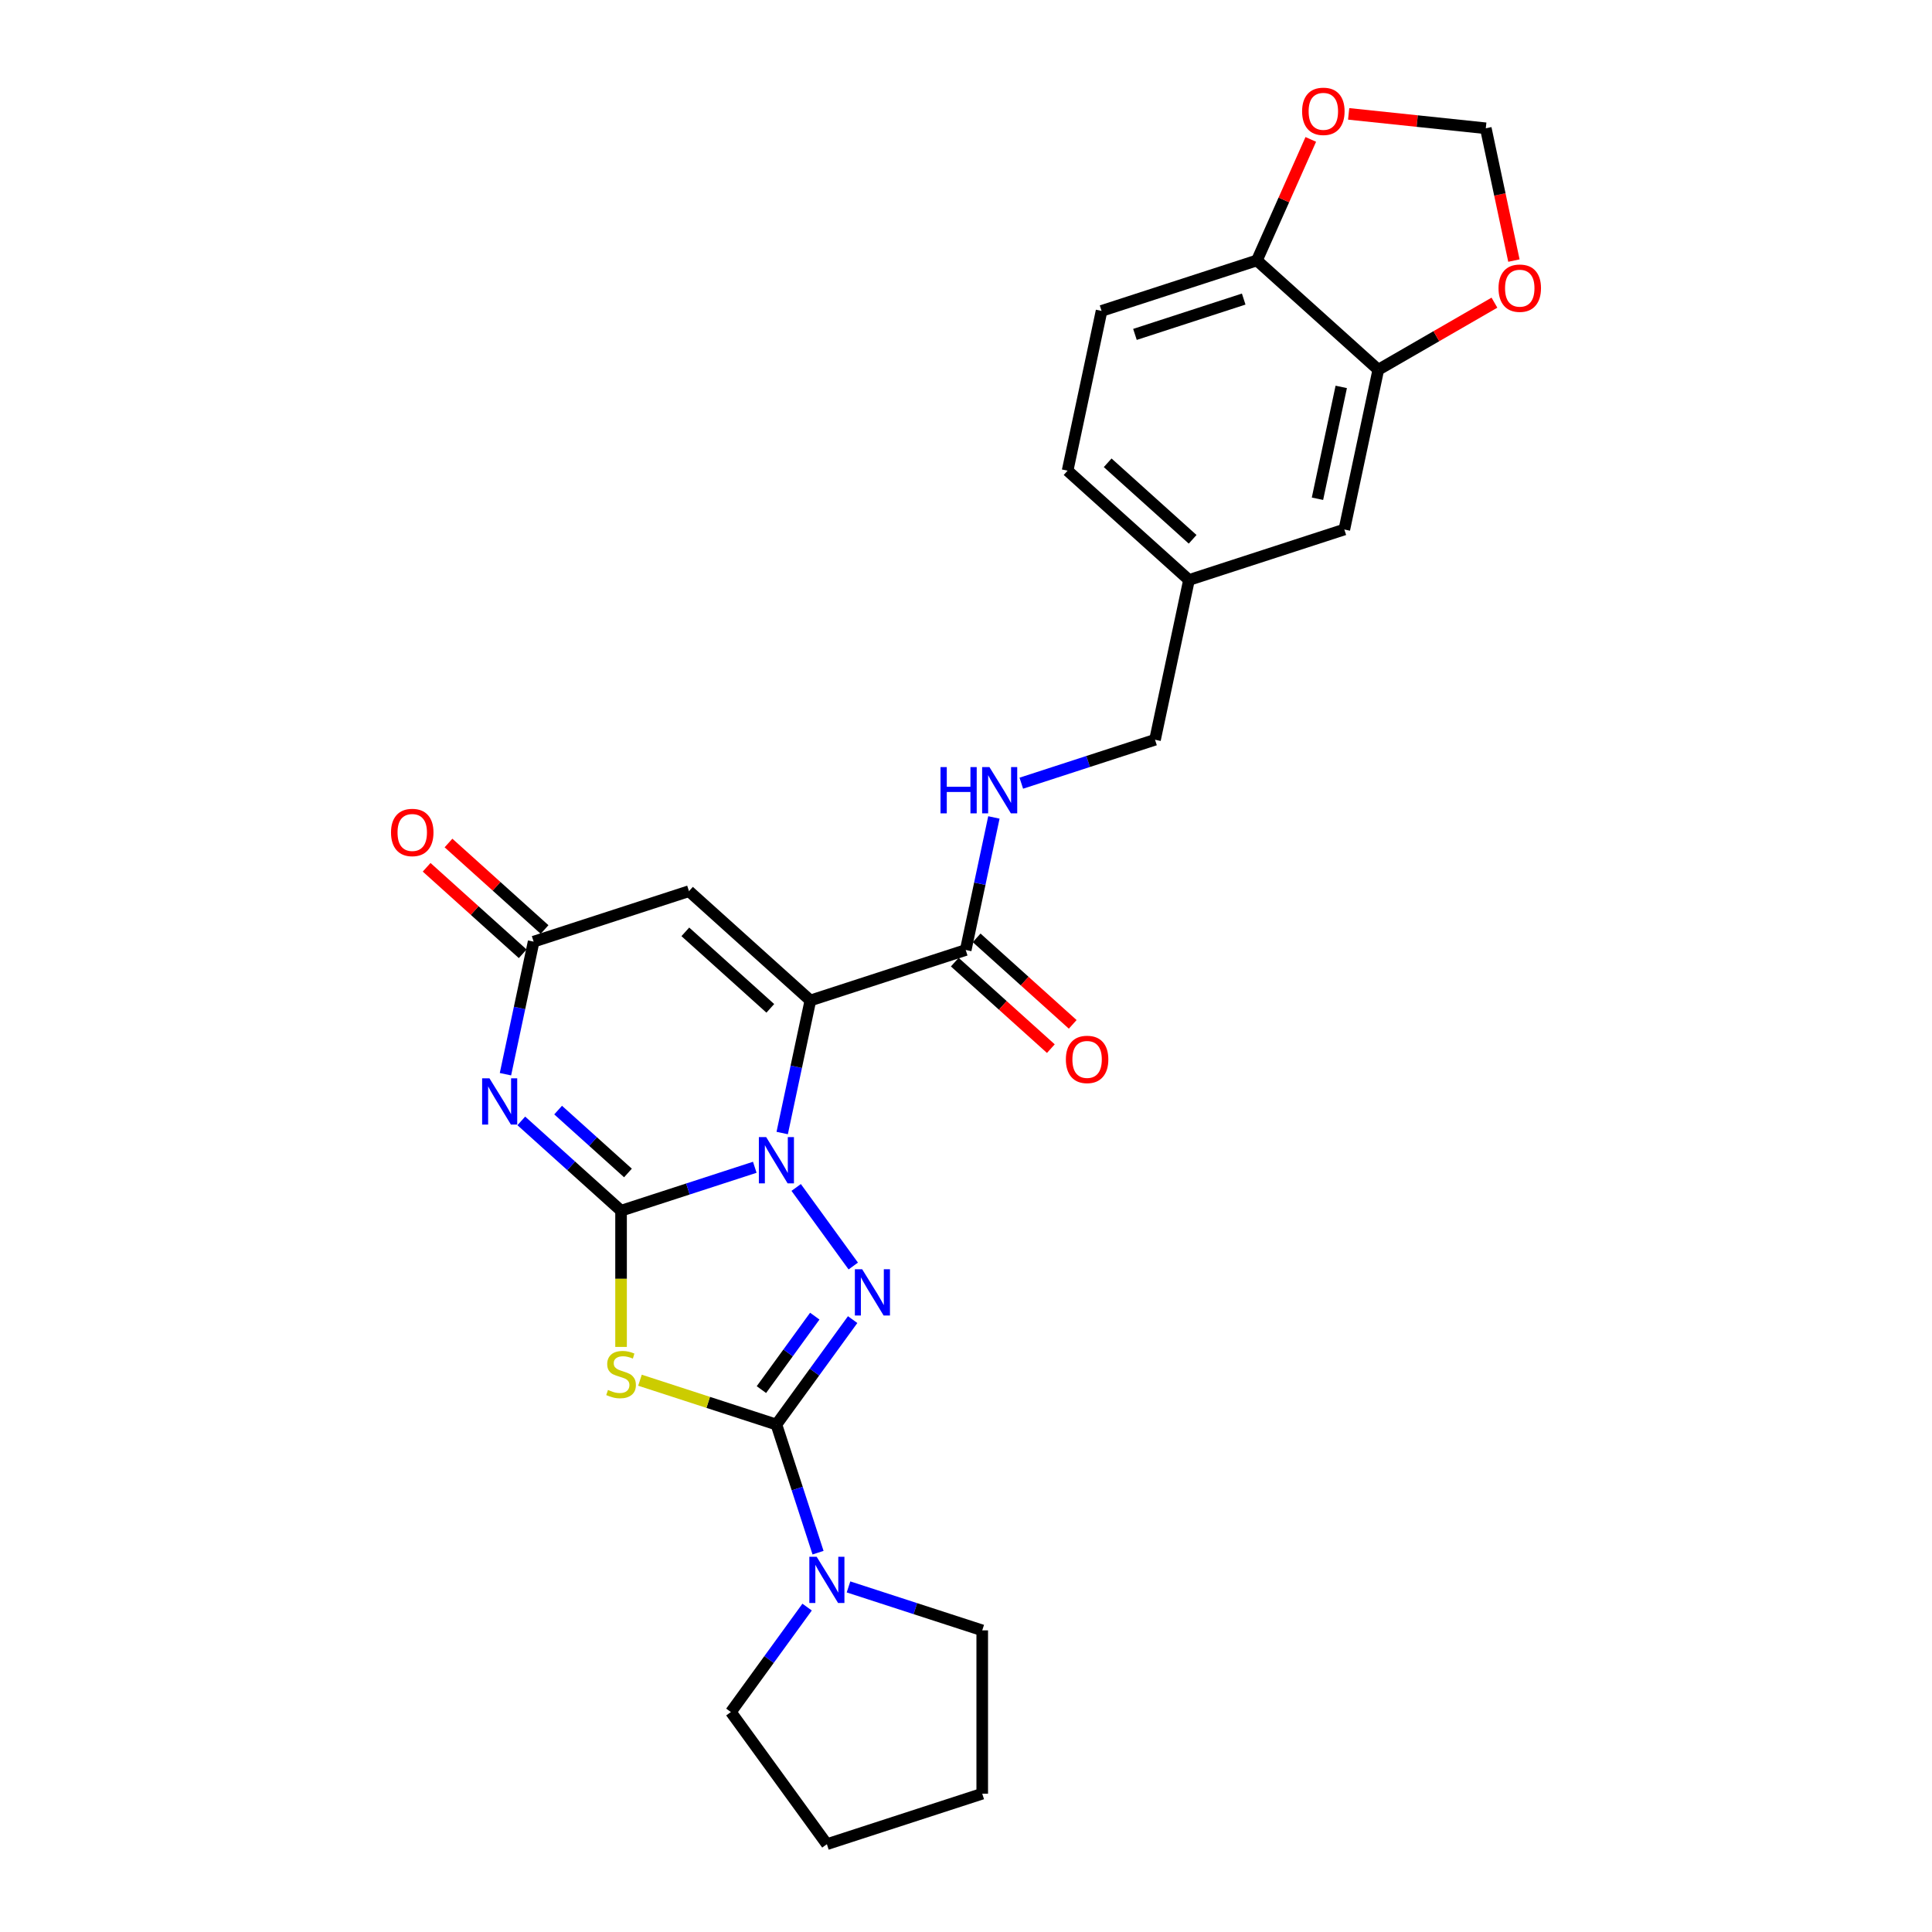 <?xml version='1.0' encoding='iso-8859-1'?>
<svg version='1.1' baseProfile='full'
              xmlns='http://www.w3.org/2000/svg'
                      xmlns:rdkit='http://www.rdkit.org/xml'
                      xmlns:xlink='http://www.w3.org/1999/xlink'
                  xml:space='preserve'
width='1000px' height='1000px' viewBox='0 0 1000 1000'>
<!-- END OF HEADER -->
<rect style='opacity:1.0;fill:#FFFFFF;stroke:none' width='1000' height='1000' x='0' y='0'> </rect>
<path class='bond-0' d='M 321.46,626.668 L 356.067,615.423' style='fill:none;fill-rule:evenodd;stroke:#000000;stroke-width:6px;stroke-linecap:butt;stroke-linejoin:miter;stroke-opacity:1' />
<path class='bond-0' d='M 356.067,615.423 L 390.673,604.179' style='fill:none;fill-rule:evenodd;stroke:#0000FF;stroke-width:6px;stroke-linecap:butt;stroke-linejoin:miter;stroke-opacity:1' />
<path class='bond-4' d='M 321.46,626.668 L 321.46,661.915' style='fill:none;fill-rule:evenodd;stroke:#000000;stroke-width:6px;stroke-linecap:butt;stroke-linejoin:miter;stroke-opacity:1' />
<path class='bond-4' d='M 321.46,661.915 L 321.46,697.162' style='fill:none;fill-rule:evenodd;stroke:#CCCC00;stroke-width:6px;stroke-linecap:butt;stroke-linejoin:miter;stroke-opacity:1' />
<path class='bond-5' d='M 321.46,626.668 L 295.642,603.421' style='fill:none;fill-rule:evenodd;stroke:#000000;stroke-width:6px;stroke-linecap:butt;stroke-linejoin:miter;stroke-opacity:1' />
<path class='bond-5' d='M 295.642,603.421 L 269.824,580.174' style='fill:none;fill-rule:evenodd;stroke:#0000FF;stroke-width:6px;stroke-linecap:butt;stroke-linejoin:miter;stroke-opacity:1' />
<path class='bond-5' d='M 325.029,607.128 L 306.956,590.855' style='fill:none;fill-rule:evenodd;stroke:#000000;stroke-width:6px;stroke-linecap:butt;stroke-linejoin:miter;stroke-opacity:1' />
<path class='bond-5' d='M 306.956,590.855 L 288.883,574.583' style='fill:none;fill-rule:evenodd;stroke:#0000FF;stroke-width:6px;stroke-linecap:butt;stroke-linejoin:miter;stroke-opacity:1' />
<path class='bond-1' d='M 404.861,586.456 L 412.153,552.15' style='fill:none;fill-rule:evenodd;stroke:#0000FF;stroke-width:6px;stroke-linecap:butt;stroke-linejoin:miter;stroke-opacity:1' />
<path class='bond-1' d='M 412.153,552.15 L 419.445,517.843' style='fill:none;fill-rule:evenodd;stroke:#000000;stroke-width:6px;stroke-linecap:butt;stroke-linejoin:miter;stroke-opacity:1' />
<path class='bond-3' d='M 412.101,614.627 L 441.645,655.291' style='fill:none;fill-rule:evenodd;stroke:#0000FF;stroke-width:6px;stroke-linecap:butt;stroke-linejoin:miter;stroke-opacity:1' />
<path class='bond-8' d='M 419.445,517.843 L 499.853,491.717' style='fill:none;fill-rule:evenodd;stroke:#000000;stroke-width:6px;stroke-linecap:butt;stroke-linejoin:miter;stroke-opacity:1' />
<path class='bond-28' d='M 419.445,517.843 L 356.616,461.271' style='fill:none;fill-rule:evenodd;stroke:#000000;stroke-width:6px;stroke-linecap:butt;stroke-linejoin:miter;stroke-opacity:1' />
<path class='bond-28' d='M 398.707,521.923 L 354.726,482.323' style='fill:none;fill-rule:evenodd;stroke:#000000;stroke-width:6px;stroke-linecap:butt;stroke-linejoin:miter;stroke-opacity:1' />
<path class='bond-2' d='M 401.867,737.34 L 366.559,725.867' style='fill:none;fill-rule:evenodd;stroke:#000000;stroke-width:6px;stroke-linecap:butt;stroke-linejoin:miter;stroke-opacity:1' />
<path class='bond-2' d='M 366.559,725.867 L 331.25,714.395' style='fill:none;fill-rule:evenodd;stroke:#CCCC00;stroke-width:6px;stroke-linecap:butt;stroke-linejoin:miter;stroke-opacity:1' />
<path class='bond-9' d='M 401.867,737.34 L 412.642,770.501' style='fill:none;fill-rule:evenodd;stroke:#000000;stroke-width:6px;stroke-linecap:butt;stroke-linejoin:miter;stroke-opacity:1' />
<path class='bond-9' d='M 412.642,770.501 L 423.417,803.662' style='fill:none;fill-rule:evenodd;stroke:#0000FF;stroke-width:6px;stroke-linecap:butt;stroke-linejoin:miter;stroke-opacity:1' />
<path class='bond-27' d='M 401.867,737.34 L 421.598,710.183' style='fill:none;fill-rule:evenodd;stroke:#000000;stroke-width:6px;stroke-linecap:butt;stroke-linejoin:miter;stroke-opacity:1' />
<path class='bond-27' d='M 421.598,710.183 L 441.329,683.026' style='fill:none;fill-rule:evenodd;stroke:#0000FF;stroke-width:6px;stroke-linecap:butt;stroke-linejoin:miter;stroke-opacity:1' />
<path class='bond-27' d='M 394.107,719.254 L 407.918,700.244' style='fill:none;fill-rule:evenodd;stroke:#000000;stroke-width:6px;stroke-linecap:butt;stroke-linejoin:miter;stroke-opacity:1' />
<path class='bond-27' d='M 407.918,700.244 L 421.73,681.234' style='fill:none;fill-rule:evenodd;stroke:#0000FF;stroke-width:6px;stroke-linecap:butt;stroke-linejoin:miter;stroke-opacity:1' />
<path class='bond-7' d='M 261.624,556.01 L 268.916,521.704' style='fill:none;fill-rule:evenodd;stroke:#0000FF;stroke-width:6px;stroke-linecap:butt;stroke-linejoin:miter;stroke-opacity:1' />
<path class='bond-7' d='M 268.916,521.704 L 276.208,487.397' style='fill:none;fill-rule:evenodd;stroke:#000000;stroke-width:6px;stroke-linecap:butt;stroke-linejoin:miter;stroke-opacity:1' />
<path class='bond-6' d='M 356.616,461.271 L 276.208,487.397' style='fill:none;fill-rule:evenodd;stroke:#000000;stroke-width:6px;stroke-linecap:butt;stroke-linejoin:miter;stroke-opacity:1' />
<path class='bond-16' d='M 281.865,481.114 L 257.002,458.728' style='fill:none;fill-rule:evenodd;stroke:#000000;stroke-width:6px;stroke-linecap:butt;stroke-linejoin:miter;stroke-opacity:1' />
<path class='bond-16' d='M 257.002,458.728 L 232.14,436.341' style='fill:none;fill-rule:evenodd;stroke:#FF0000;stroke-width:6px;stroke-linecap:butt;stroke-linejoin:miter;stroke-opacity:1' />
<path class='bond-16' d='M 270.551,493.68 L 245.688,471.294' style='fill:none;fill-rule:evenodd;stroke:#000000;stroke-width:6px;stroke-linecap:butt;stroke-linejoin:miter;stroke-opacity:1' />
<path class='bond-16' d='M 245.688,471.294 L 220.825,448.907' style='fill:none;fill-rule:evenodd;stroke:#FF0000;stroke-width:6px;stroke-linecap:butt;stroke-linejoin:miter;stroke-opacity:1' />
<path class='bond-11' d='M 499.853,491.717 L 507.145,457.411' style='fill:none;fill-rule:evenodd;stroke:#000000;stroke-width:6px;stroke-linecap:butt;stroke-linejoin:miter;stroke-opacity:1' />
<path class='bond-11' d='M 507.145,457.411 L 514.437,423.104' style='fill:none;fill-rule:evenodd;stroke:#0000FF;stroke-width:6px;stroke-linecap:butt;stroke-linejoin:miter;stroke-opacity:1' />
<path class='bond-17' d='M 494.196,498 L 519.059,520.387' style='fill:none;fill-rule:evenodd;stroke:#000000;stroke-width:6px;stroke-linecap:butt;stroke-linejoin:miter;stroke-opacity:1' />
<path class='bond-17' d='M 519.059,520.387 L 543.921,542.773' style='fill:none;fill-rule:evenodd;stroke:#FF0000;stroke-width:6px;stroke-linecap:butt;stroke-linejoin:miter;stroke-opacity:1' />
<path class='bond-17' d='M 505.51,485.434 L 530.373,507.821' style='fill:none;fill-rule:evenodd;stroke:#000000;stroke-width:6px;stroke-linecap:butt;stroke-linejoin:miter;stroke-opacity:1' />
<path class='bond-17' d='M 530.373,507.821 L 555.236,530.207' style='fill:none;fill-rule:evenodd;stroke:#FF0000;stroke-width:6px;stroke-linecap:butt;stroke-linejoin:miter;stroke-opacity:1' />
<path class='bond-23' d='M 439.187,821.385 L 473.794,832.629' style='fill:none;fill-rule:evenodd;stroke:#0000FF;stroke-width:6px;stroke-linecap:butt;stroke-linejoin:miter;stroke-opacity:1' />
<path class='bond-23' d='M 473.794,832.629 L 508.401,843.874' style='fill:none;fill-rule:evenodd;stroke:#000000;stroke-width:6px;stroke-linecap:butt;stroke-linejoin:miter;stroke-opacity:1' />
<path class='bond-24' d='M 417.76,831.833 L 398.029,858.99' style='fill:none;fill-rule:evenodd;stroke:#0000FF;stroke-width:6px;stroke-linecap:butt;stroke-linejoin:miter;stroke-opacity:1' />
<path class='bond-24' d='M 398.029,858.99 L 378.299,886.146' style='fill:none;fill-rule:evenodd;stroke:#000000;stroke-width:6px;stroke-linecap:butt;stroke-linejoin:miter;stroke-opacity:1' />
<path class='bond-10' d='M 713.403,191.37 L 695.825,274.068' style='fill:none;fill-rule:evenodd;stroke:#000000;stroke-width:6px;stroke-linecap:butt;stroke-linejoin:miter;stroke-opacity:1' />
<path class='bond-10' d='M 694.227,200.259 L 681.922,258.148' style='fill:none;fill-rule:evenodd;stroke:#000000;stroke-width:6px;stroke-linecap:butt;stroke-linejoin:miter;stroke-opacity:1' />
<path class='bond-13' d='M 713.403,191.37 L 743.46,174.017' style='fill:none;fill-rule:evenodd;stroke:#000000;stroke-width:6px;stroke-linecap:butt;stroke-linejoin:miter;stroke-opacity:1' />
<path class='bond-13' d='M 743.46,174.017 L 773.517,156.663' style='fill:none;fill-rule:evenodd;stroke:#FF0000;stroke-width:6px;stroke-linecap:butt;stroke-linejoin:miter;stroke-opacity:1' />
<path class='bond-30' d='M 713.403,191.37 L 650.573,134.798' style='fill:none;fill-rule:evenodd;stroke:#000000;stroke-width:6px;stroke-linecap:butt;stroke-linejoin:miter;stroke-opacity:1' />
<path class='bond-21' d='M 528.625,405.382 L 563.232,394.137' style='fill:none;fill-rule:evenodd;stroke:#0000FF;stroke-width:6px;stroke-linecap:butt;stroke-linejoin:miter;stroke-opacity:1' />
<path class='bond-21' d='M 563.232,394.137 L 597.839,382.893' style='fill:none;fill-rule:evenodd;stroke:#000000;stroke-width:6px;stroke-linecap:butt;stroke-linejoin:miter;stroke-opacity:1' />
<path class='bond-12' d='M 650.573,134.798 L 570.166,160.924' style='fill:none;fill-rule:evenodd;stroke:#000000;stroke-width:6px;stroke-linecap:butt;stroke-linejoin:miter;stroke-opacity:1' />
<path class='bond-12' d='M 643.737,154.798 L 587.452,173.087' style='fill:none;fill-rule:evenodd;stroke:#000000;stroke-width:6px;stroke-linecap:butt;stroke-linejoin:miter;stroke-opacity:1' />
<path class='bond-14' d='M 650.573,134.798 L 664.519,103.476' style='fill:none;fill-rule:evenodd;stroke:#000000;stroke-width:6px;stroke-linecap:butt;stroke-linejoin:miter;stroke-opacity:1' />
<path class='bond-14' d='M 664.519,103.476 L 678.464,72.154' style='fill:none;fill-rule:evenodd;stroke:#FF0000;stroke-width:6px;stroke-linecap:butt;stroke-linejoin:miter;stroke-opacity:1' />
<path class='bond-15' d='M 783.599,134.877 L 776.322,100.638' style='fill:none;fill-rule:evenodd;stroke:#FF0000;stroke-width:6px;stroke-linecap:butt;stroke-linejoin:miter;stroke-opacity:1' />
<path class='bond-15' d='M 776.322,100.638 L 769.044,66.399' style='fill:none;fill-rule:evenodd;stroke:#000000;stroke-width:6px;stroke-linecap:butt;stroke-linejoin:miter;stroke-opacity:1' />
<path class='bond-31' d='M 698.066,58.939 L 733.555,62.669' style='fill:none;fill-rule:evenodd;stroke:#FF0000;stroke-width:6px;stroke-linecap:butt;stroke-linejoin:miter;stroke-opacity:1' />
<path class='bond-31' d='M 733.555,62.669 L 769.044,66.399' style='fill:none;fill-rule:evenodd;stroke:#000000;stroke-width:6px;stroke-linecap:butt;stroke-linejoin:miter;stroke-opacity:1' />
<path class='bond-18' d='M 695.825,274.068 L 615.417,300.195' style='fill:none;fill-rule:evenodd;stroke:#000000;stroke-width:6px;stroke-linecap:butt;stroke-linejoin:miter;stroke-opacity:1' />
<path class='bond-19' d='M 570.166,160.924 L 552.587,243.622' style='fill:none;fill-rule:evenodd;stroke:#000000;stroke-width:6px;stroke-linecap:butt;stroke-linejoin:miter;stroke-opacity:1' />
<path class='bond-20' d='M 615.417,300.195 L 597.839,382.893' style='fill:none;fill-rule:evenodd;stroke:#000000;stroke-width:6px;stroke-linecap:butt;stroke-linejoin:miter;stroke-opacity:1' />
<path class='bond-22' d='M 615.417,300.195 L 552.587,243.622' style='fill:none;fill-rule:evenodd;stroke:#000000;stroke-width:6px;stroke-linecap:butt;stroke-linejoin:miter;stroke-opacity:1' />
<path class='bond-22' d='M 617.307,279.143 L 573.326,239.542' style='fill:none;fill-rule:evenodd;stroke:#000000;stroke-width:6px;stroke-linecap:butt;stroke-linejoin:miter;stroke-opacity:1' />
<path class='bond-26' d='M 508.401,843.874 L 508.401,928.419' style='fill:none;fill-rule:evenodd;stroke:#000000;stroke-width:6px;stroke-linecap:butt;stroke-linejoin:miter;stroke-opacity:1' />
<path class='bond-25' d='M 378.299,886.146 L 427.993,954.545' style='fill:none;fill-rule:evenodd;stroke:#000000;stroke-width:6px;stroke-linecap:butt;stroke-linejoin:miter;stroke-opacity:1' />
<path class='bond-29' d='M 427.993,954.545 L 508.401,928.419' style='fill:none;fill-rule:evenodd;stroke:#000000;stroke-width:6px;stroke-linecap:butt;stroke-linejoin:miter;stroke-opacity:1' />
<path  class='atom-1' d='M 396.575 588.57
L 404.421 601.252
Q 405.198 602.503, 406.45 604.769
Q 407.701 607.035, 407.769 607.17
L 407.769 588.57
L 410.948 588.57
L 410.948 612.513
L 407.667 612.513
L 399.246 598.648
Q 398.266 597.024, 397.217 595.164
Q 396.203 593.304, 395.898 592.73
L 395.898 612.513
L 392.787 612.513
L 392.787 588.57
L 396.575 588.57
' fill='#0000FF'/>
<path  class='atom-4' d='M 446.27 656.969
L 454.115 669.651
Q 454.893 670.902, 456.145 673.168
Q 457.396 675.434, 457.463 675.569
L 457.463 656.969
L 460.642 656.969
L 460.642 680.912
L 457.362 680.912
L 448.941 667.047
Q 447.96 665.423, 446.912 663.563
Q 445.898 661.703, 445.593 661.129
L 445.593 680.912
L 442.482 680.912
L 442.482 656.969
L 446.27 656.969
' fill='#0000FF'/>
<path  class='atom-5' d='M 314.696 719.431
Q 314.966 719.533, 316.082 720.006
Q 317.198 720.48, 318.416 720.784
Q 319.667 721.055, 320.885 721.055
Q 323.15 721.055, 324.469 719.972
Q 325.788 718.856, 325.788 716.929
Q 325.788 715.61, 325.112 714.798
Q 324.469 713.987, 323.455 713.547
Q 322.44 713.107, 320.749 712.6
Q 318.619 711.958, 317.334 711.349
Q 316.082 710.74, 315.169 709.455
Q 314.29 708.17, 314.29 706.005
Q 314.29 702.996, 316.319 701.136
Q 318.382 699.276, 322.44 699.276
Q 325.213 699.276, 328.358 700.595
L 327.581 703.199
Q 324.706 702.015, 322.542 702.015
Q 320.208 702.015, 318.923 702.996
Q 317.638 703.943, 317.672 705.6
Q 317.672 706.885, 318.314 707.663
Q 318.991 708.44, 319.938 708.88
Q 320.918 709.32, 322.542 709.827
Q 324.706 710.503, 325.991 711.18
Q 327.276 711.856, 328.189 713.243
Q 329.136 714.595, 329.136 716.929
Q 329.136 720.243, 326.904 722.035
Q 324.706 723.794, 321.02 723.794
Q 318.889 723.794, 317.266 723.32
Q 315.677 722.881, 313.783 722.103
L 314.696 719.431
' fill='#CCCC00'/>
<path  class='atom-6' d='M 253.337 558.124
L 261.183 570.806
Q 261.961 572.057, 263.212 574.323
Q 264.463 576.589, 264.531 576.724
L 264.531 558.124
L 267.71 558.124
L 267.71 582.067
L 264.43 582.067
L 256.009 568.202
Q 255.028 566.578, 253.98 564.718
Q 252.965 562.858, 252.661 562.283
L 252.661 582.067
L 249.55 582.067
L 249.55 558.124
L 253.337 558.124
' fill='#0000FF'/>
<path  class='atom-10' d='M 422.701 805.776
L 430.547 818.458
Q 431.325 819.709, 432.576 821.975
Q 433.827 824.241, 433.895 824.376
L 433.895 805.776
L 437.074 805.776
L 437.074 829.719
L 433.793 829.719
L 425.373 815.854
Q 424.392 814.23, 423.343 812.37
Q 422.329 810.51, 422.025 809.935
L 422.025 829.719
L 418.913 829.719
L 418.913 805.776
L 422.701 805.776
' fill='#0000FF'/>
<path  class='atom-12' d='M 486.809 397.047
L 490.055 397.047
L 490.055 407.227
L 502.298 407.227
L 502.298 397.047
L 505.544 397.047
L 505.544 420.991
L 502.298 420.991
L 502.298 409.932
L 490.055 409.932
L 490.055 420.991
L 486.809 420.991
L 486.809 397.047
' fill='#0000FF'/>
<path  class='atom-12' d='M 512.139 397.047
L 519.985 409.729
Q 520.762 410.98, 522.014 413.246
Q 523.265 415.512, 523.333 415.647
L 523.333 397.047
L 526.512 397.047
L 526.512 420.991
L 523.231 420.991
L 514.81 407.125
Q 513.83 405.502, 512.781 403.642
Q 511.767 401.782, 511.462 401.207
L 511.462 420.991
L 508.351 420.991
L 508.351 397.047
L 512.139 397.047
' fill='#0000FF'/>
<path  class='atom-14' d='M 775.631 149.165
Q 775.631 143.416, 778.472 140.203
Q 781.313 136.99, 786.622 136.99
Q 791.931 136.99, 794.772 140.203
Q 797.613 143.416, 797.613 149.165
Q 797.613 154.982, 794.738 158.296
Q 791.864 161.576, 786.622 161.576
Q 781.346 161.576, 778.472 158.296
Q 775.631 155.015, 775.631 149.165
M 786.622 158.871
Q 790.274 158.871, 792.236 156.436
Q 794.231 153.967, 794.231 149.165
Q 794.231 144.464, 792.236 142.097
Q 790.274 139.696, 786.622 139.696
Q 782.97 139.696, 780.974 142.063
Q 779.013 144.43, 779.013 149.165
Q 779.013 154.001, 780.974 156.436
Q 782.97 158.871, 786.622 158.871
' fill='#FF0000'/>
<path  class='atom-15' d='M 673.97 57.629
Q 673.97 51.88, 676.811 48.667
Q 679.652 45.455, 684.961 45.455
Q 690.271 45.455, 693.111 48.667
Q 695.952 51.88, 695.952 57.629
Q 695.952 63.446, 693.078 66.76
Q 690.203 70.04, 684.961 70.04
Q 679.686 70.04, 676.811 66.76
Q 673.97 63.48, 673.97 57.629
M 684.961 67.335
Q 688.614 67.335, 690.575 64.9
Q 692.57 62.431, 692.57 57.629
Q 692.57 52.928, 690.575 50.561
Q 688.614 48.16, 684.961 48.16
Q 681.309 48.16, 679.314 50.527
Q 677.352 52.895, 677.352 57.629
Q 677.352 62.465, 679.314 64.9
Q 681.309 67.335, 684.961 67.335
' fill='#FF0000'/>
<path  class='atom-17' d='M 202.387 430.893
Q 202.387 425.144, 205.228 421.931
Q 208.069 418.718, 213.378 418.718
Q 218.687 418.718, 221.528 421.931
Q 224.369 425.144, 224.369 430.893
Q 224.369 436.709, 221.494 440.024
Q 218.62 443.304, 213.378 443.304
Q 208.102 443.304, 205.228 440.024
Q 202.387 436.743, 202.387 430.893
M 213.378 440.599
Q 217.03 440.599, 218.992 438.164
Q 220.987 435.695, 220.987 430.893
Q 220.987 426.192, 218.992 423.825
Q 217.03 421.424, 213.378 421.424
Q 209.726 421.424, 207.73 423.791
Q 205.769 426.158, 205.769 430.893
Q 205.769 435.729, 207.73 438.164
Q 209.726 440.599, 213.378 440.599
' fill='#FF0000'/>
<path  class='atom-18' d='M 551.692 548.357
Q 551.692 542.608, 554.533 539.395
Q 557.374 536.182, 562.683 536.182
Q 567.993 536.182, 570.833 539.395
Q 573.674 542.608, 573.674 548.357
Q 573.674 554.174, 570.799 557.488
Q 567.925 560.768, 562.683 560.768
Q 557.407 560.768, 554.533 557.488
Q 551.692 554.208, 551.692 548.357
M 562.683 558.063
Q 566.335 558.063, 568.297 555.628
Q 570.292 553.159, 570.292 548.357
Q 570.292 543.656, 568.297 541.289
Q 566.335 538.888, 562.683 538.888
Q 559.031 538.888, 557.035 541.255
Q 555.074 543.622, 555.074 548.357
Q 555.074 553.193, 557.035 555.628
Q 559.031 558.063, 562.683 558.063
' fill='#FF0000'/>
</svg>
